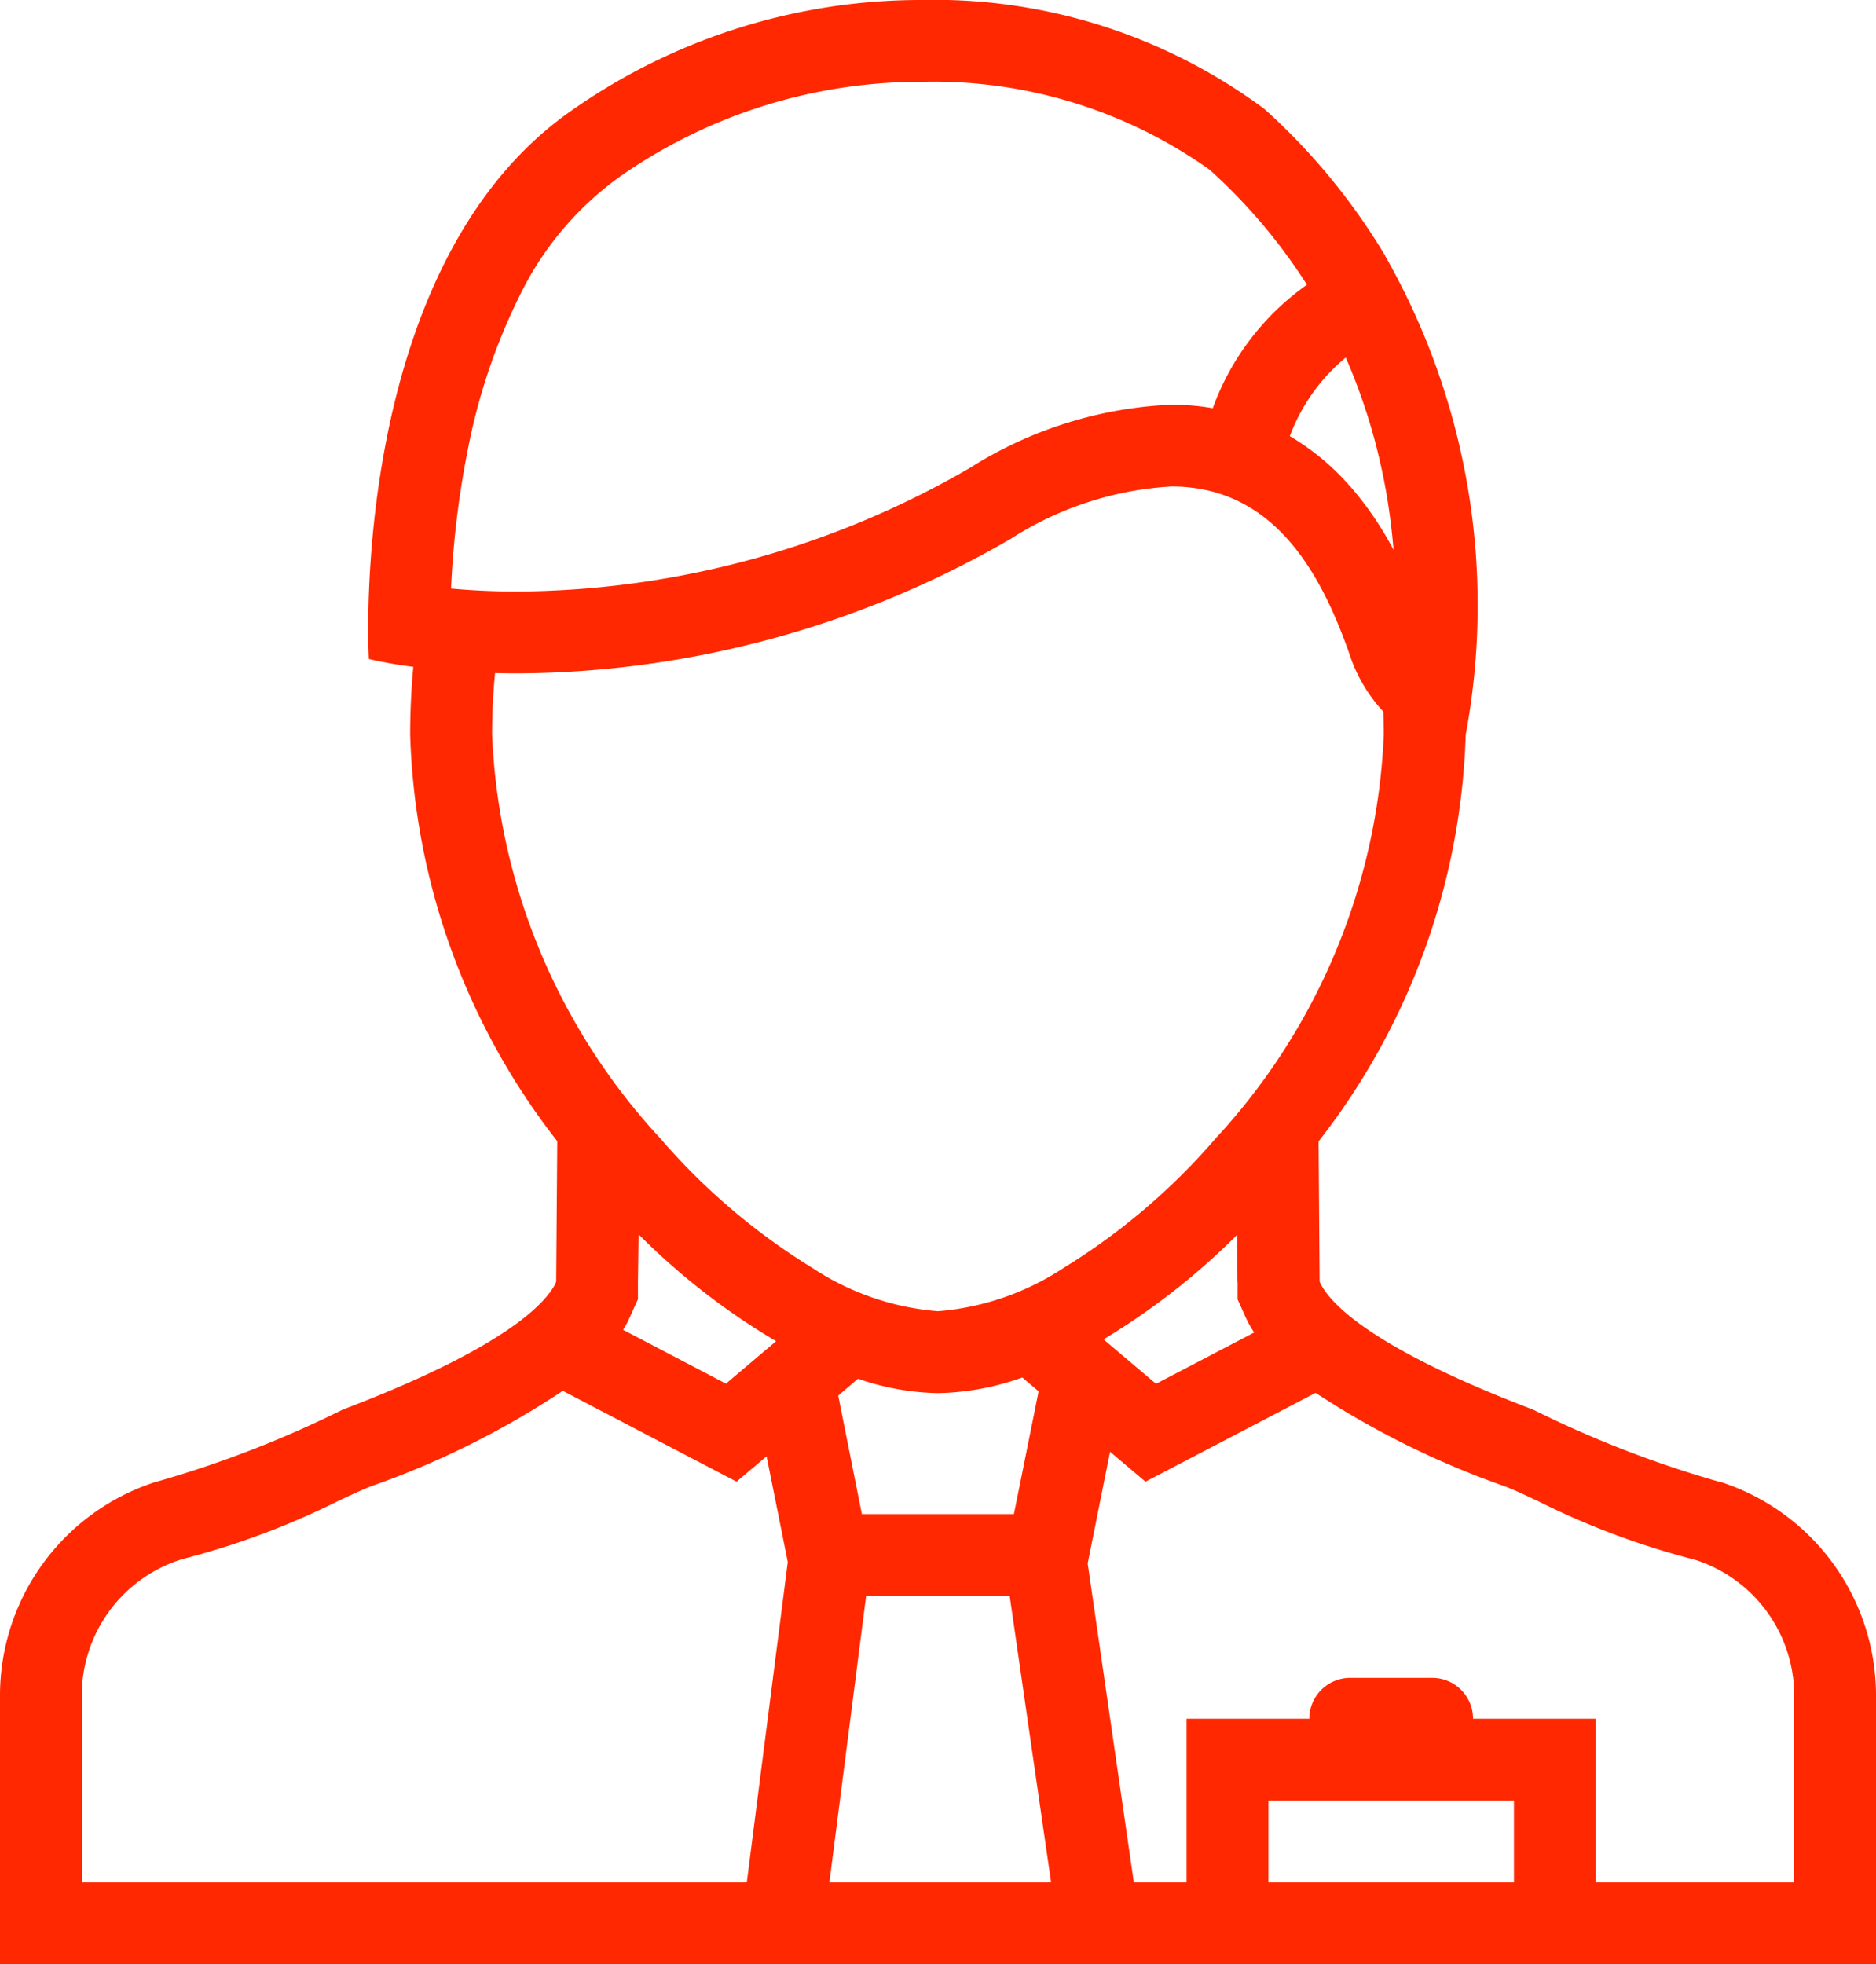 <?xml version="1.0" encoding="UTF-8"?> <svg xmlns="http://www.w3.org/2000/svg" width="38" height="39.784" viewBox="0 0 38 39.784"><path id="manager-on-site" d="M36.343,38.125H32.324V34.811H29.838a.828.828,0,0,0-.83-.828H27.351a.829.829,0,0,0-.83.828H24.035v3.314H22.967l-.935-6.459.453-2.263.718.607,3.445-1.8A17.651,17.651,0,0,0,30.47,30.1c.222.083.452.195.718.321a15.947,15.947,0,0,0,3.094,1.157l.093.027a2.887,2.887,0,0,1,1.968,2.732v3.789Zm-10.65,0h4.973V36.469H25.693Zm-6.692,0H16.8l.744-5.8h2.908l.839,5.8H19Zm-17.344,0v-3.79A2.886,2.886,0,0,1,3.625,31.6l.093-.028A15.984,15.984,0,0,0,6.812,30.42c.266-.126.5-.238.72-.323A17.411,17.411,0,0,0,11.4,28.169l3.52,1.841.608-.515.429,2.142-.83,6.488H1.656Zm14.06-10.958-1.012.857-2.083-1.09c.036-.059.071-.118.1-.179s.05-.106.062-.135l.138-.306,0-.35L12.935,25a13.967,13.967,0,0,0,2.782,2.162ZM10.03,13.632c.15.005.3.007.465.007a20.1,20.1,0,0,0,9.978-2.725,6.734,6.734,0,0,1,3.254-1.061c2.087,0,3.033,1.771,3.6,3.374a3.154,3.154,0,0,0,.693,1.186c.006.154.01.31.01.466a12.828,12.828,0,0,1-3.408,8.18,13.139,13.139,0,0,1-3.082,2.624,5.4,5.4,0,0,1-2.54.874,5.383,5.383,0,0,1-2.541-.874,13.176,13.176,0,0,1-3.083-2.625,12.823,12.823,0,0,1-3.408-8.179c0-.423.02-.84.06-1.247ZM9.457,9.208A12.209,12.209,0,0,1,10.521,6,6.422,6.422,0,0,1,12.56,3.575a10.623,10.623,0,0,1,6.1-1.917A9.65,9.65,0,0,1,24.5,3.437a11.312,11.312,0,0,1,1.973,2.33,5.243,5.243,0,0,0-1.907,2.5,4.947,4.947,0,0,0-.839-.071,8.292,8.292,0,0,0-4.076,1.278,18.472,18.472,0,0,1-9.156,2.507c-.521,0-.979-.025-1.359-.06a18.692,18.692,0,0,1,.32-2.713Zm17.882.633a4.969,4.969,0,0,0-1.213-1.008,3.785,3.785,0,0,1,1.133-1.592,12.02,12.02,0,0,1,.912,3.354c.023.186.042.366.057.544a6.728,6.728,0,0,0-.889-1.3Zm-6.8,20.825H17.458l-.479-2.4.4-.342A5.213,5.213,0,0,0,19,28.216a5.343,5.343,0,0,0,1.708-.317l.33.28-.5,2.487Zm4.53-4.7,0,.351.137.306c.012.027.033.077.063.135.04.078.086.154.135.23l-1.988,1.039-1.063-.9a14.091,14.091,0,0,0,2.706-2.117l.007.957Zm9.8,4.058-.142-.04a22.037,22.037,0,0,1-3.668-1.432c-3.248-1.237-4.093-2.13-4.309-2.55l-.02-.047-.021-2.838a14.057,14.057,0,0,0,2.98-8.235,14.292,14.292,0,0,0-1.632-9.7l0-.021h-.01a12.889,12.889,0,0,0-2.432-2.95A11.208,11.208,0,0,0,18.659,0a12.306,12.306,0,0,0-7.035,2.207C7.005,5.371,7.472,13.348,7.472,13.348a8.543,8.543,0,0,0,.9.158q-.063.67-.064,1.373a14.048,14.048,0,0,0,2.98,8.235l-.022,2.839L11.25,26c-.216.421-1.061,1.313-4.309,2.55a22,22,0,0,1-3.668,1.432l-.142.04A4.546,4.546,0,0,0,0,34.336v5.448H38V34.336a4.547,4.547,0,0,0-3.131-4.315Z" fill="#ff2800" fill-rule="evenodd"></path></svg> 